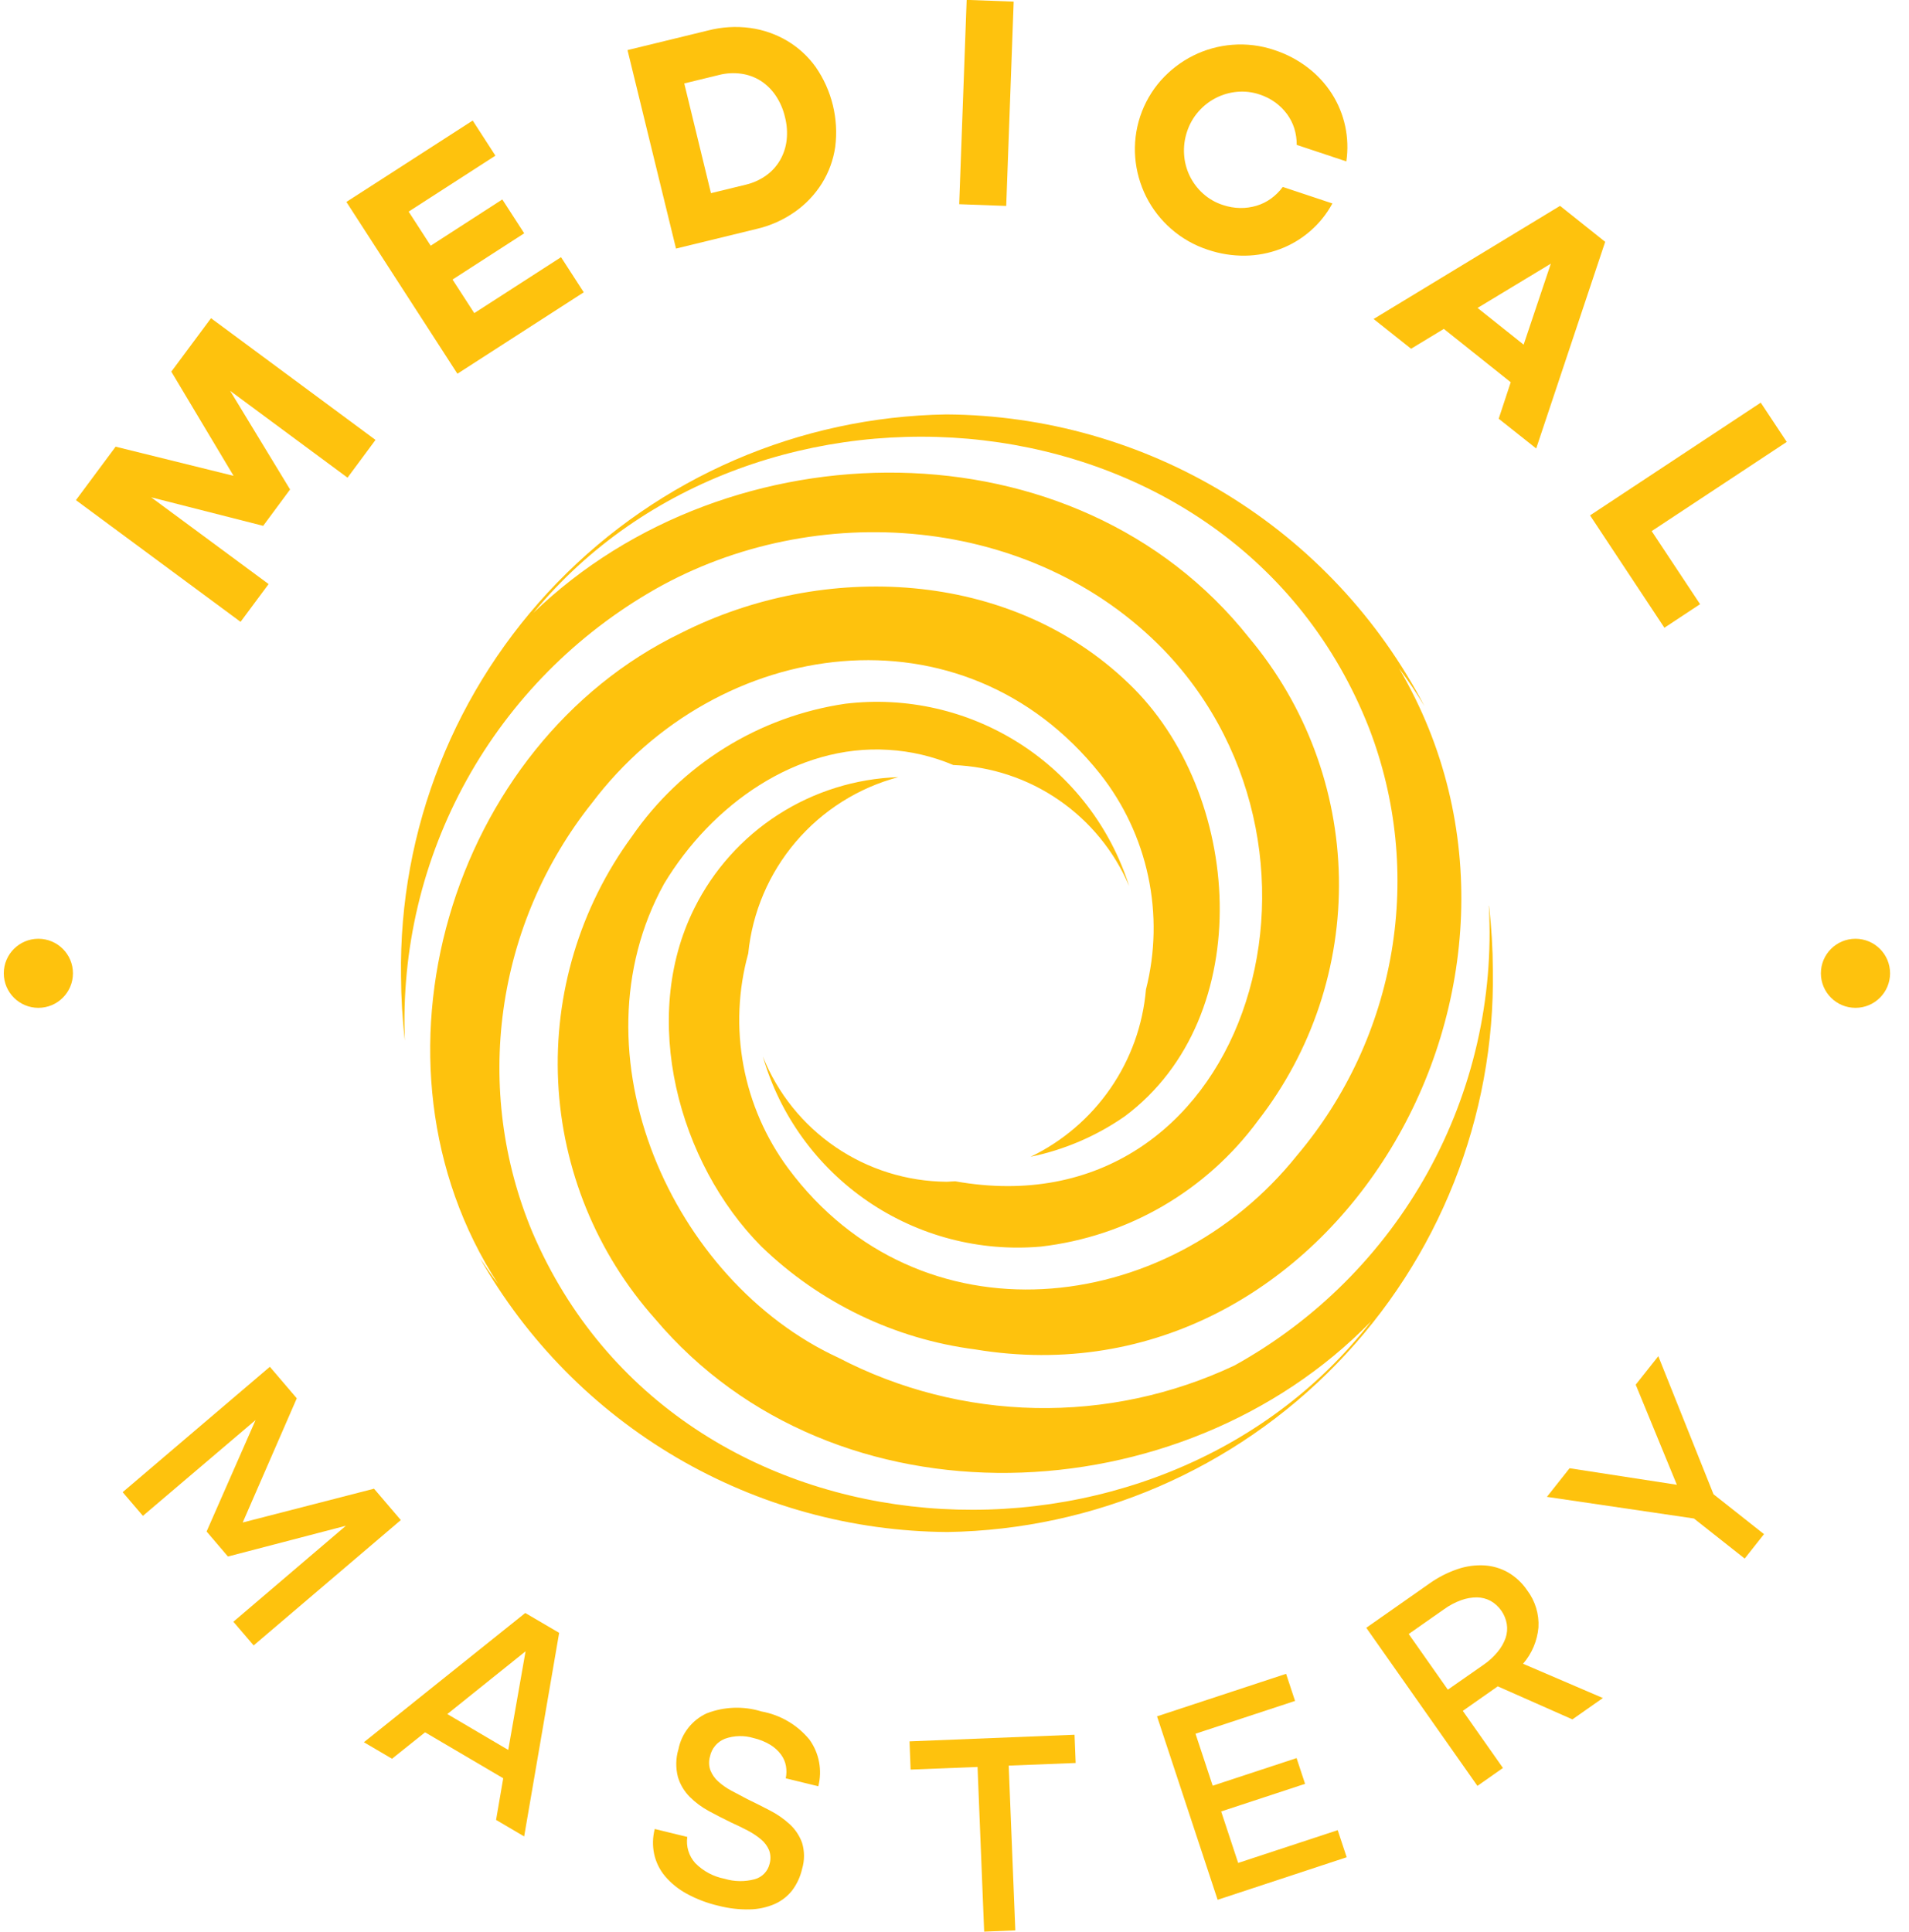 <svg width="84" height="85" viewBox="0 0 84 85" fill="none" xmlns="http://www.w3.org/2000/svg">
<path d="M3.341 22.006L5.088 19.654L10.278 20.937L7.538 16.352L9.285 14.001L16.523 19.356L15.292 21.018L10.127 17.197L12.764 21.537L11.58 23.137L6.652 21.882L11.819 25.699L10.585 27.361L3.341 22.006Z" fill="#FEC20D"/>
<path d="M15.242 8.885L20.8 5.304L21.799 6.849L17.981 9.311L18.951 10.811L22.103 8.776L23.066 10.265L19.913 12.3L20.869 13.777L24.687 11.316L25.686 12.861L20.127 16.444L15.242 8.885Z" fill="#FEC20D"/>
<path d="M29.747 10.942L27.612 2.204L31.152 1.342C31.757 1.185 32.387 1.147 33.007 1.23C33.581 1.308 34.134 1.5 34.633 1.794C35.127 2.087 35.555 2.479 35.89 2.945C36.603 3.973 36.909 5.227 36.751 6.467C36.669 7.034 36.471 7.579 36.168 8.066C35.861 8.556 35.459 8.981 34.986 9.315C34.475 9.675 33.899 9.933 33.289 10.074L29.75 10.936L29.747 10.942ZM31.284 8.499L32.812 8.127C33.135 8.052 33.44 7.914 33.71 7.722C33.959 7.545 34.167 7.317 34.32 7.054C34.476 6.786 34.575 6.489 34.612 6.182C34.652 5.836 34.628 5.485 34.54 5.148C34.462 4.809 34.322 4.487 34.128 4.199C33.955 3.943 33.732 3.724 33.473 3.556C33.214 3.393 32.924 3.287 32.621 3.245C32.293 3.198 31.959 3.217 31.638 3.299L30.109 3.671L31.284 8.499Z" fill="#FEC20D"/>
<path d="M42.535 -0.005L44.604 0.071L44.276 9.061L42.207 8.985L42.535 -0.005Z" fill="#FEC20D"/>
<path d="M51.086 3.533C51.486 3.085 51.967 2.716 52.503 2.447C53.042 2.179 53.627 2.017 54.227 1.971C54.851 1.922 55.478 2 56.071 2.201C56.602 2.373 57.099 2.634 57.543 2.973C57.959 3.29 58.316 3.677 58.6 4.116C59.167 5.002 59.395 6.062 59.242 7.102L57.058 6.375C57.06 6.129 57.024 5.884 56.952 5.648C56.88 5.422 56.771 5.209 56.63 5.017C56.485 4.821 56.31 4.649 56.113 4.505C55.904 4.355 55.673 4.238 55.429 4.158C55.109 4.049 54.769 4.009 54.433 4.04C54.107 4.069 53.79 4.161 53.499 4.311C53.208 4.46 52.948 4.664 52.733 4.911C52.51 5.165 52.341 5.462 52.235 5.783C52.124 6.111 52.079 6.457 52.103 6.801C52.145 7.462 52.446 8.08 52.94 8.521C53.193 8.748 53.49 8.918 53.814 9.021C54.058 9.104 54.314 9.148 54.572 9.152C54.816 9.156 55.059 9.122 55.292 9.052C55.519 8.984 55.734 8.878 55.927 8.739C56.125 8.595 56.299 8.422 56.445 8.225L58.629 8.952C58.128 9.876 57.309 10.589 56.324 10.96C55.834 11.144 55.315 11.243 54.791 11.25C54.232 11.257 53.677 11.168 53.148 10.989C52.553 10.795 52.004 10.483 51.533 10.071C51.08 9.676 50.708 9.197 50.437 8.661C50.168 8.124 50.004 7.542 49.953 6.944C49.902 6.327 49.976 5.707 50.171 5.12C50.366 4.533 50.679 3.991 51.089 3.528L51.086 3.533Z" fill="#FEC20D"/>
<path d="M68.645 9.058L70.631 10.641L67.596 19.733L65.946 18.424L66.475 16.818L63.532 14.472L62.09 15.345L60.441 14.036L68.645 9.058ZM67.043 15.165L68.24 11.601L65.016 13.549L67.043 15.165Z" fill="#FEC20D"/>
<path d="M77.478 17.719L78.621 19.444L72.677 23.369L74.807 26.584L73.237 27.621L69.965 22.677L77.479 17.715L77.478 17.719Z" fill="#FEC20D"/>
<path d="M11.881 60.147L13.059 61.526L10.68 66.99L16.458 65.503L17.636 66.883L11.161 72.399L10.269 71.357L15.22 67.133L10.03 68.487L9.091 67.386L11.246 62.482L6.288 66.698L5.397 65.656L11.874 60.139L11.881 60.147Z" fill="#FEC20D"/>
<path d="M23.115 70.973L24.604 71.845L23.064 80.803L21.828 80.076L22.143 78.244L18.705 76.222L17.249 77.385L16.012 76.658L23.114 70.97L23.115 70.973ZM22.364 76.995L23.126 72.657L19.683 75.419L22.364 76.997V76.995Z" fill="#FEC20D"/>
<path d="M29.85 76.985C29.915 76.638 30.063 76.312 30.28 76.034C30.497 75.755 30.778 75.533 31.099 75.386C31.87 75.089 32.718 75.06 33.506 75.304C34.334 75.454 35.082 75.892 35.616 76.54C35.828 76.834 35.973 77.17 36.04 77.525C36.108 77.88 36.096 78.246 36.007 78.596L34.575 78.246C34.611 78.067 34.614 77.884 34.584 77.705C34.551 77.523 34.477 77.351 34.367 77.202C34.239 77.03 34.08 76.884 33.897 76.773C33.667 76.634 33.416 76.533 33.154 76.473C32.742 76.35 32.302 76.361 31.897 76.505C31.732 76.57 31.585 76.675 31.47 76.812C31.355 76.948 31.276 77.11 31.241 77.285C31.183 77.486 31.189 77.7 31.26 77.897C31.335 78.084 31.453 78.251 31.603 78.385C31.777 78.543 31.97 78.678 32.178 78.787C32.402 78.907 32.637 79.032 32.885 79.162C33.211 79.32 33.543 79.486 33.875 79.659C34.192 79.821 34.486 80.025 34.748 80.265C34.993 80.49 35.18 80.771 35.293 81.084C35.407 81.459 35.407 81.86 35.293 82.235C35.216 82.577 35.067 82.899 34.856 83.179C34.651 83.44 34.384 83.646 34.08 83.78C33.735 83.927 33.365 84.007 32.989 84.014C32.522 84.024 32.056 83.969 31.603 83.851C31.117 83.738 30.649 83.56 30.211 83.32C29.85 83.124 29.528 82.864 29.262 82.551C29.028 82.272 28.865 81.941 28.786 81.585C28.707 81.218 28.716 80.838 28.81 80.475L30.242 80.825C30.212 81.031 30.228 81.241 30.289 81.44C30.349 81.639 30.453 81.822 30.593 81.977C30.943 82.332 31.393 82.572 31.883 82.666C32.315 82.797 32.776 82.803 33.212 82.685C33.371 82.641 33.515 82.556 33.629 82.438C33.743 82.32 33.824 82.174 33.862 82.014C33.92 81.815 33.913 81.603 33.841 81.408C33.764 81.226 33.644 81.064 33.492 80.937C33.31 80.785 33.113 80.653 32.902 80.544C32.67 80.422 32.427 80.305 32.174 80.191C31.846 80.032 31.521 79.865 31.198 79.691C30.887 79.524 30.602 79.313 30.351 79.064C30.109 78.82 29.93 78.521 29.831 78.192C29.727 77.792 29.733 77.371 29.85 76.975V76.985Z" fill="#FEC20D"/>
<path d="M43.015 77.746L40.069 77.862L40.021 76.62L47.282 76.329L47.331 77.571L44.385 77.687L44.676 84.938L43.305 84.992L43.014 77.743L43.015 77.746Z" fill="#FEC20D"/>
<path d="M50.912 75.519L56.591 73.648L56.985 74.841L52.605 76.283L53.361 78.571L57.052 77.356L57.426 78.489L53.734 79.704L54.482 81.969L58.862 80.527L59.257 81.719L53.578 83.591L50.912 75.519Z" fill="#FEC20D"/>
<path d="M64.138 69.04C64.518 68.91 64.919 68.855 65.32 68.878C65.686 68.901 66.041 69.007 66.36 69.187C66.696 69.384 66.984 69.654 67.201 69.977C67.554 70.445 67.729 71.022 67.695 71.607C67.643 72.198 67.406 72.757 67.018 73.206L70.53 74.713L69.189 75.653L65.904 74.199L65.884 74.214L64.366 75.278L66.133 77.791L65.01 78.579L60.119 71.623L62.886 69.683C63.269 69.409 63.691 69.192 64.138 69.04ZM65.269 73.257C65.505 73.097 65.717 72.904 65.898 72.684C66.05 72.504 66.168 72.298 66.248 72.076C66.316 71.877 66.335 71.665 66.302 71.457C66.266 71.245 66.184 71.044 66.061 70.868C65.938 70.692 65.777 70.545 65.59 70.439C65.405 70.341 65.2 70.288 64.991 70.285C64.755 70.285 64.521 70.325 64.299 70.406C64.031 70.502 63.778 70.636 63.547 70.803L61.986 71.896L63.708 74.346L65.269 73.257Z" fill="#FEC20D"/>
<path d="M69.067 64.603L73.785 65.33L71.975 60.926L72.969 59.672L75.398 65.747L77.62 67.502L76.77 68.577L74.537 66.814L68.067 65.862L69.067 64.599V64.603Z" fill="#FEC20D"/>
<path d="M1.688 44.345C2.529 44.345 3.21 43.664 3.21 42.825C3.21 41.986 2.529 41.306 1.688 41.306C0.848 41.306 0.167 41.986 0.167 42.825C0.167 43.664 0.848 44.345 1.688 44.345Z" fill="#FEC20D"/>
<path d="M81.645 44.345C82.485 44.345 83.167 43.664 83.167 42.825C83.167 41.986 82.485 41.306 81.645 41.306C80.805 41.306 80.123 41.986 80.123 42.825C80.123 43.664 80.805 44.345 81.645 44.345Z" fill="#FEC20D"/>
<path d="M28.842 25.918C35.859 21.942 45.4 22.608 51.219 28.608C59.934 37.696 54.746 54.246 42.032 51.977C41.903 51.977 41.776 51.997 41.645 51.997C39.903 51.983 38.205 51.452 36.766 50.471C35.328 49.49 34.214 48.104 33.568 46.489C34.321 49.082 35.953 51.333 38.184 52.857C40.414 54.382 43.106 55.086 45.799 54.85C47.688 54.632 49.511 54.027 51.155 53.074C52.798 52.12 54.228 50.838 55.353 49.309C57.728 46.257 58.985 42.484 58.915 38.62C58.845 34.755 57.452 31.031 54.967 28.067C47.335 18.442 32.053 18.679 23.477 26.961C33.211 15.14 54.283 16.861 60.243 32.039C61.447 35.169 61.789 38.564 61.232 41.87C60.674 45.176 59.239 48.272 57.074 50.835C51.337 58.008 40.448 59.161 34.689 51.417C33.695 50.076 33.02 48.527 32.714 46.888C32.409 45.248 32.48 43.561 32.924 41.953C33.104 40.143 33.833 38.43 35.013 37.044C36.193 35.658 37.767 34.664 39.528 34.194C37.649 34.258 35.823 34.828 34.243 35.843C32.663 36.859 31.387 38.283 30.552 39.964C28.132 44.81 29.859 51.174 33.499 54.842C36.064 57.326 39.364 58.916 42.907 59.374C58.706 62 69.673 43.178 61.557 29.403C61.961 29.941 62.336 30.499 62.68 31.076C60.675 27.227 57.656 23.997 53.948 21.734C50.241 19.471 45.986 18.262 41.64 18.235C35.177 18.338 29.018 21 24.519 25.635C20.02 30.27 17.548 36.499 17.646 42.953C17.65 43.901 17.706 44.847 17.815 45.788C17.652 41.785 18.595 37.814 20.539 34.31C22.484 30.805 25.357 27.902 28.842 25.918Z" fill="#FEC20D"/>
<path d="M65.512 39.855C65.738 43.936 64.807 47.998 62.827 51.576C60.847 55.154 57.897 58.102 54.316 60.083C51.581 61.372 48.585 62.012 45.562 61.952C42.538 61.893 39.569 61.135 36.888 59.739C29.587 56.375 25.093 46.363 29.22 38.888C31.308 35.411 35.054 32.74 39.086 32.993C40.071 33.051 41.039 33.276 41.948 33.661C43.61 33.724 45.22 34.257 46.589 35.2C47.959 36.142 49.032 37.454 49.683 38.982C48.862 36.402 47.165 34.189 44.885 32.726C42.604 31.262 39.883 30.639 37.192 30.965C35.31 31.242 33.505 31.904 31.89 32.908C30.275 33.913 28.885 35.238 27.806 36.803C25.521 39.923 24.376 43.73 24.56 47.591C24.744 51.452 26.247 55.133 28.818 58.022C36.73 67.405 51.999 66.691 60.328 58.143C50.945 70.263 29.833 69.202 23.427 54.217C22.132 51.123 21.692 47.738 22.153 44.417C22.614 41.095 23.959 37.957 26.048 35.331C31.609 27.973 42.383 26.485 48.407 34.052C49.45 35.373 50.174 36.916 50.523 38.561C50.873 40.207 50.839 41.91 50.424 43.541C50.29 45.101 49.752 46.6 48.861 47.89C47.971 49.18 46.761 50.217 45.348 50.898C46.834 50.592 48.243 49.987 49.489 49.121C55.378 44.734 54.693 34.85 49.651 30.059C44.432 25.041 36.242 24.679 29.97 27.851C19.833 32.745 15.571 46.729 21.921 56.494C21.63 56.125 21.377 55.735 21.113 55.351C23.179 58.99 26.169 62.021 29.782 64.138C33.395 66.255 37.504 67.383 41.693 67.409C48.157 67.306 54.315 64.645 58.815 60.01C63.314 55.375 65.787 49.146 65.689 42.691C65.685 41.745 65.628 40.799 65.52 39.859L65.512 39.855Z" fill="#FEC20D"/>
</svg>
